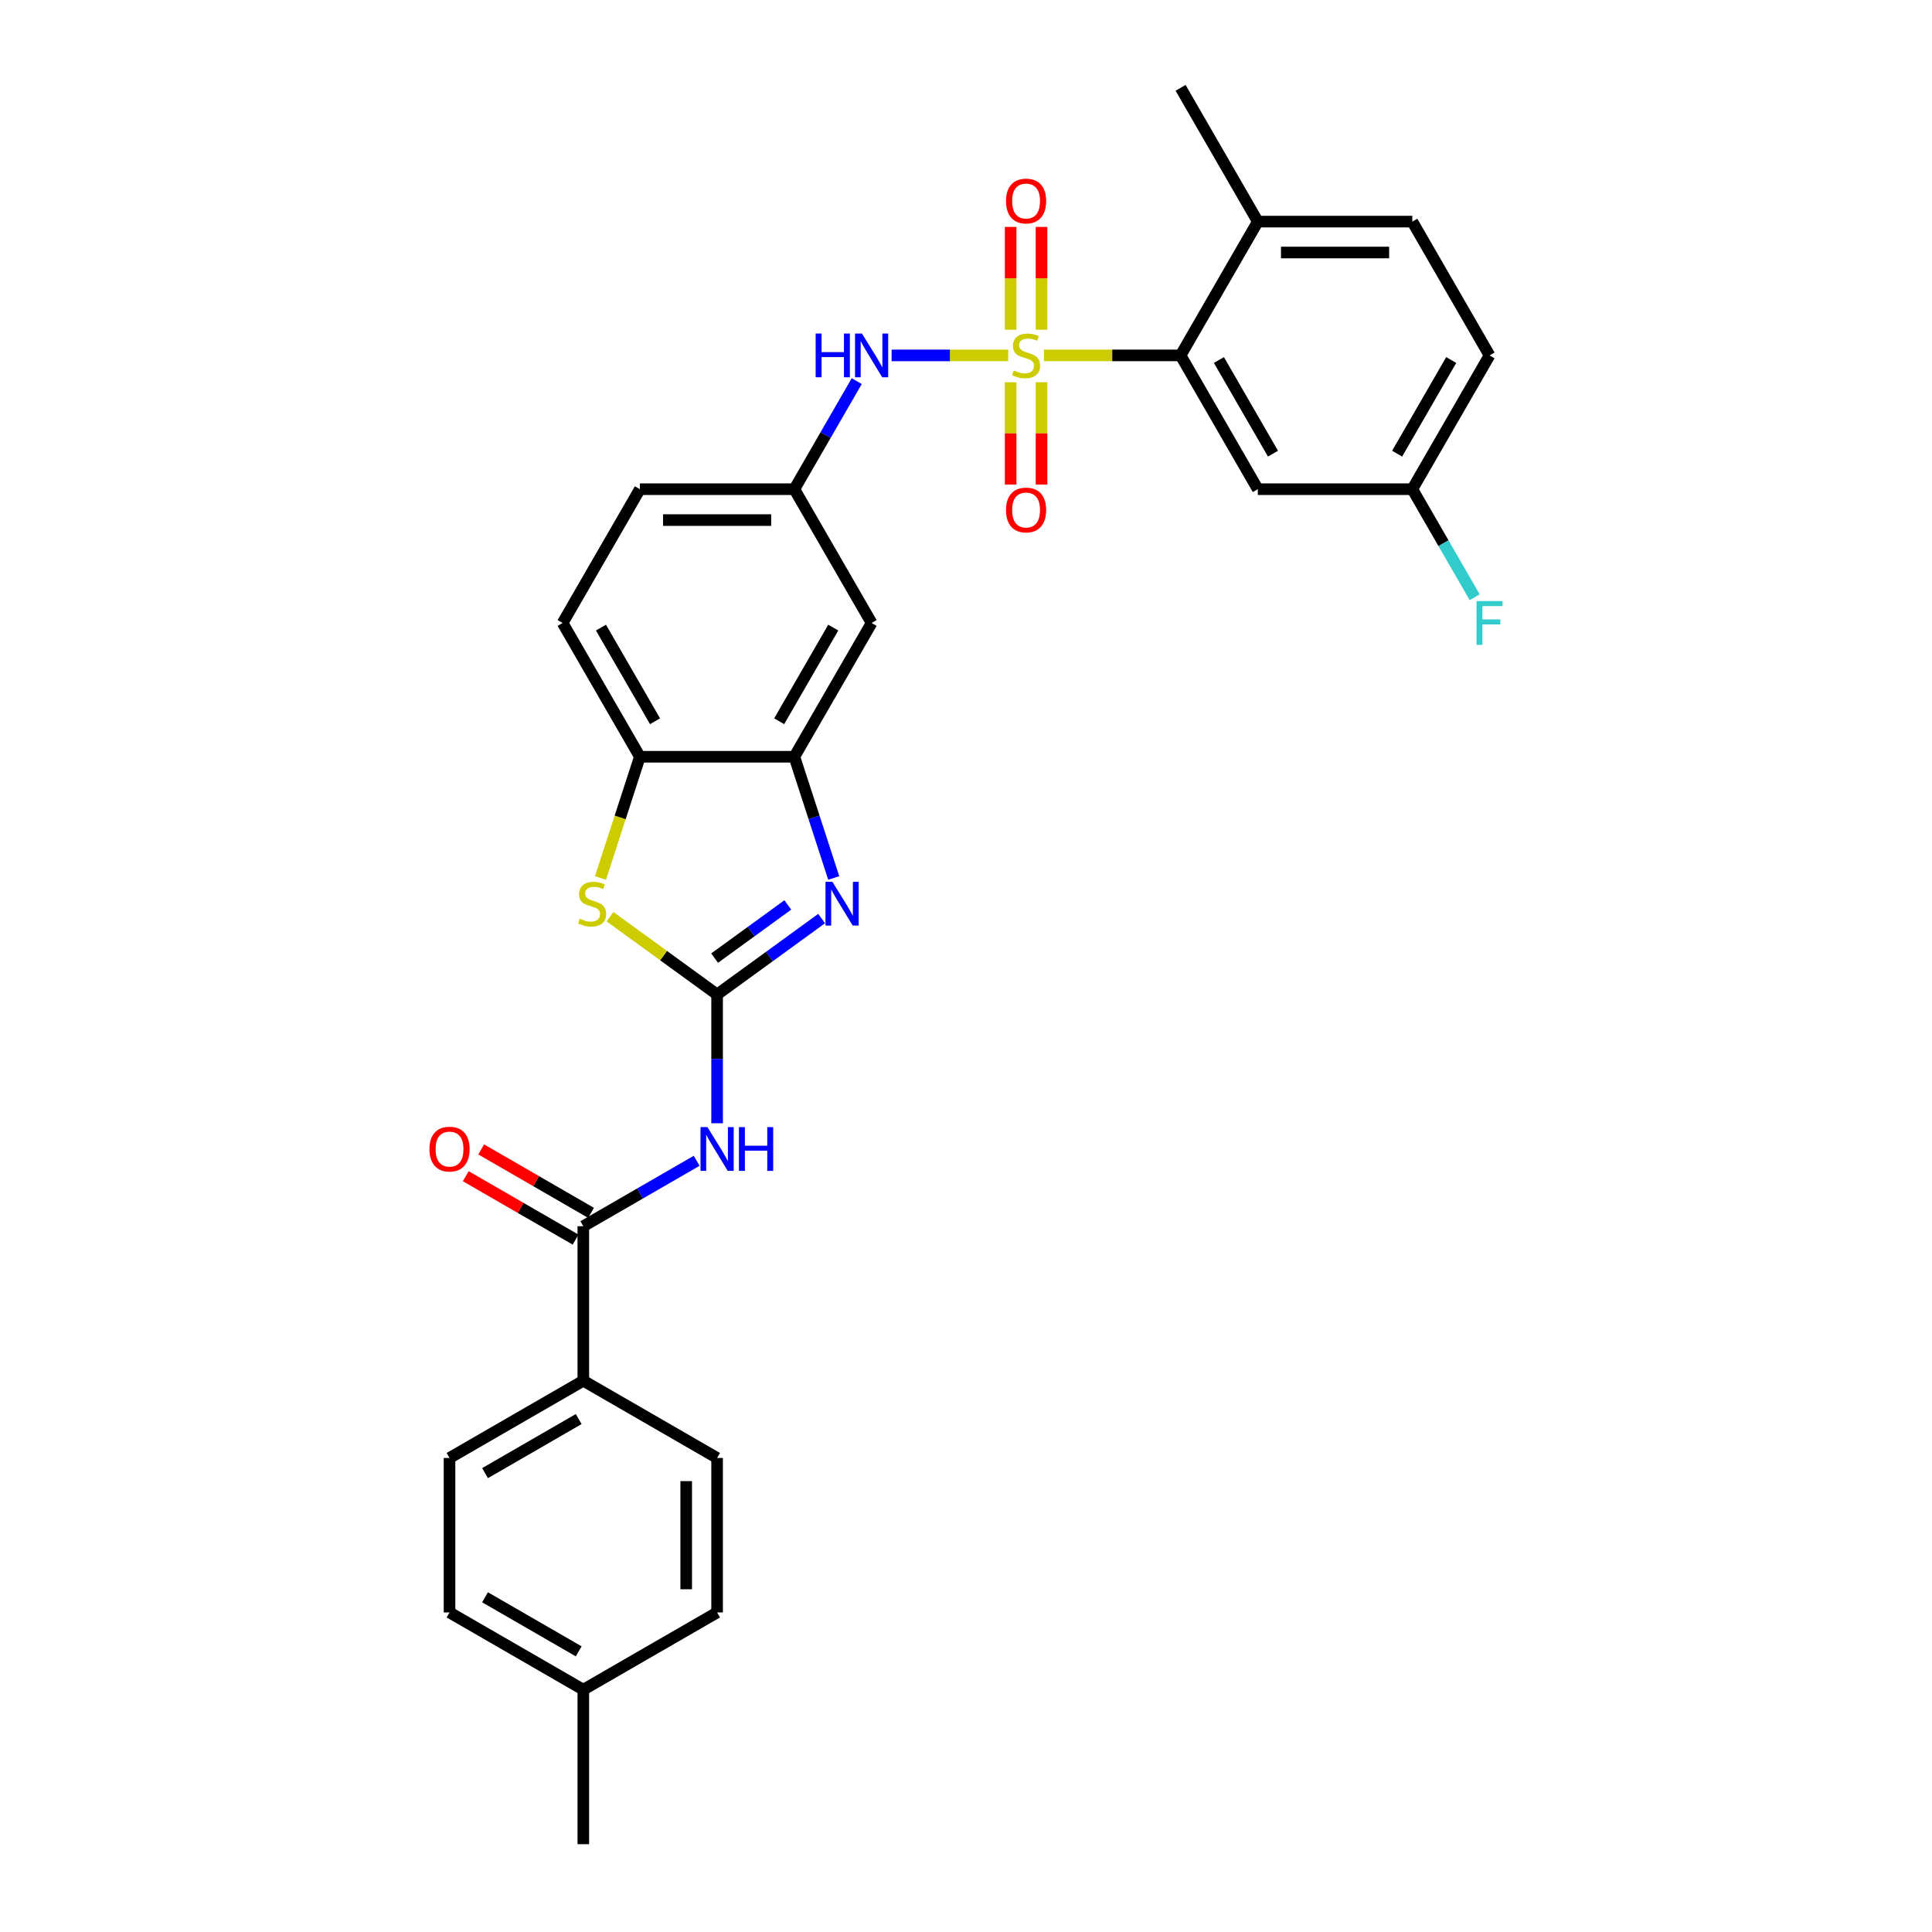 <?xml version='1.0' encoding='iso-8859-1'?>
<svg version='1.1' baseProfile='full'
              xmlns='http://www.w3.org/2000/svg'
                      xmlns:rdkit='http://www.rdkit.org/xml'
                      xmlns:xlink='http://www.w3.org/1999/xlink'
                  xml:space='preserve'
width='1000px' height='1000px' viewBox='0 0 1000 1000'>
<!-- END OF HEADER -->
<rect style='opacity:1.0;fill:#FFFFFF;stroke:none' width='1000' height='1000' x='0' y='0'> </rect>
<path class='bond-3' d='M 540.359,183.954 L 575.711,183.954' style='fill:none;fill-rule:evenodd;stroke:#CCCC00;stroke-width:6px;stroke-linecap:butt;stroke-linejoin:miter;stroke-opacity:1' />
<path class='bond-3' d='M 575.711,183.954 L 611.062,183.954' style='fill:none;fill-rule:evenodd;stroke:#000000;stroke-width:6px;stroke-linecap:butt;stroke-linejoin:miter;stroke-opacity:1' />
<path class='bond-7' d='M 521.84,183.954 L 491.666,183.954' style='fill:none;fill-rule:evenodd;stroke:#CCCC00;stroke-width:6px;stroke-linecap:butt;stroke-linejoin:miter;stroke-opacity:1' />
<path class='bond-7' d='M 491.666,183.954 L 461.493,183.954' style='fill:none;fill-rule:evenodd;stroke:#0000FF;stroke-width:6px;stroke-linecap:butt;stroke-linejoin:miter;stroke-opacity:1' />
<path class='bond-9' d='M 523.103,197.851 L 523.103,224.332' style='fill:none;fill-rule:evenodd;stroke:#CCCC00;stroke-width:6px;stroke-linecap:butt;stroke-linejoin:miter;stroke-opacity:1' />
<path class='bond-9' d='M 523.103,224.332 L 523.103,250.814' style='fill:none;fill-rule:evenodd;stroke:#FF0000;stroke-width:6px;stroke-linecap:butt;stroke-linejoin:miter;stroke-opacity:1' />
<path class='bond-9' d='M 539.096,197.851 L 539.096,224.332' style='fill:none;fill-rule:evenodd;stroke:#CCCC00;stroke-width:6px;stroke-linecap:butt;stroke-linejoin:miter;stroke-opacity:1' />
<path class='bond-9' d='M 539.096,224.332 L 539.096,250.814' style='fill:none;fill-rule:evenodd;stroke:#FF0000;stroke-width:6px;stroke-linecap:butt;stroke-linejoin:miter;stroke-opacity:1' />
<path class='bond-10' d='M 539.096,170.664 L 539.096,144.062' style='fill:none;fill-rule:evenodd;stroke:#CCCC00;stroke-width:6px;stroke-linecap:butt;stroke-linejoin:miter;stroke-opacity:1' />
<path class='bond-10' d='M 539.096,144.062 L 539.096,117.46' style='fill:none;fill-rule:evenodd;stroke:#FF0000;stroke-width:6px;stroke-linecap:butt;stroke-linejoin:miter;stroke-opacity:1' />
<path class='bond-10' d='M 523.103,170.664 L 523.103,144.062' style='fill:none;fill-rule:evenodd;stroke:#CCCC00;stroke-width:6px;stroke-linecap:butt;stroke-linejoin:miter;stroke-opacity:1' />
<path class='bond-10' d='M 523.103,144.062 L 523.103,117.46' style='fill:none;fill-rule:evenodd;stroke:#FF0000;stroke-width:6px;stroke-linecap:butt;stroke-linejoin:miter;stroke-opacity:1' />
<path class='bond-0' d='M 371.174,514.752 L 398.226,495.097' style='fill:none;fill-rule:evenodd;stroke:#000000;stroke-width:6px;stroke-linecap:butt;stroke-linejoin:miter;stroke-opacity:1' />
<path class='bond-0' d='M 398.226,495.097 L 425.278,475.443' style='fill:none;fill-rule:evenodd;stroke:#0000FF;stroke-width:6px;stroke-linecap:butt;stroke-linejoin:miter;stroke-opacity:1' />
<path class='bond-0' d='M 369.89,495.917 L 388.826,482.159' style='fill:none;fill-rule:evenodd;stroke:#000000;stroke-width:6px;stroke-linecap:butt;stroke-linejoin:miter;stroke-opacity:1' />
<path class='bond-0' d='M 388.826,482.159 L 407.763,468.401' style='fill:none;fill-rule:evenodd;stroke:#0000FF;stroke-width:6px;stroke-linecap:butt;stroke-linejoin:miter;stroke-opacity:1' />
<path class='bond-2' d='M 371.174,514.752 L 371.174,548.072' style='fill:none;fill-rule:evenodd;stroke:#000000;stroke-width:6px;stroke-linecap:butt;stroke-linejoin:miter;stroke-opacity:1' />
<path class='bond-2' d='M 371.174,548.072 L 371.174,581.393' style='fill:none;fill-rule:evenodd;stroke:#0000FF;stroke-width:6px;stroke-linecap:butt;stroke-linejoin:miter;stroke-opacity:1' />
<path class='bond-32' d='M 371.174,514.752 L 343.459,494.615' style='fill:none;fill-rule:evenodd;stroke:#000000;stroke-width:6px;stroke-linecap:butt;stroke-linejoin:miter;stroke-opacity:1' />
<path class='bond-32' d='M 343.459,494.615 L 315.743,474.479' style='fill:none;fill-rule:evenodd;stroke:#CCCC00;stroke-width:6px;stroke-linecap:butt;stroke-linejoin:miter;stroke-opacity:1' />
<path class='bond-1' d='M 431.537,454.429 L 421.346,423.066' style='fill:none;fill-rule:evenodd;stroke:#0000FF;stroke-width:6px;stroke-linecap:butt;stroke-linejoin:miter;stroke-opacity:1' />
<path class='bond-1' d='M 421.346,423.066 L 411.156,391.702' style='fill:none;fill-rule:evenodd;stroke:#000000;stroke-width:6px;stroke-linecap:butt;stroke-linejoin:miter;stroke-opacity:1' />
<path class='bond-5' d='M 360.587,600.827 L 331.256,617.761' style='fill:none;fill-rule:evenodd;stroke:#0000FF;stroke-width:6px;stroke-linecap:butt;stroke-linejoin:miter;stroke-opacity:1' />
<path class='bond-5' d='M 331.256,617.761 L 301.925,634.696' style='fill:none;fill-rule:evenodd;stroke:#000000;stroke-width:6px;stroke-linecap:butt;stroke-linejoin:miter;stroke-opacity:1' />
<path class='bond-12' d='M 611.062,183.954 L 651.043,253.203' style='fill:none;fill-rule:evenodd;stroke:#000000;stroke-width:6px;stroke-linecap:butt;stroke-linejoin:miter;stroke-opacity:1' />
<path class='bond-12' d='M 630.909,186.345 L 658.896,234.819' style='fill:none;fill-rule:evenodd;stroke:#000000;stroke-width:6px;stroke-linecap:butt;stroke-linejoin:miter;stroke-opacity:1' />
<path class='bond-15' d='M 611.062,183.954 L 651.043,114.704' style='fill:none;fill-rule:evenodd;stroke:#000000;stroke-width:6px;stroke-linecap:butt;stroke-linejoin:miter;stroke-opacity:1' />
<path class='bond-4' d='M 310.802,454.461 L 320.997,423.082' style='fill:none;fill-rule:evenodd;stroke:#CCCC00;stroke-width:6px;stroke-linecap:butt;stroke-linejoin:miter;stroke-opacity:1' />
<path class='bond-4' d='M 320.997,423.082 L 331.193,391.702' style='fill:none;fill-rule:evenodd;stroke:#000000;stroke-width:6px;stroke-linecap:butt;stroke-linejoin:miter;stroke-opacity:1' />
<path class='bond-13' d='M 301.925,634.696 L 301.925,714.658' style='fill:none;fill-rule:evenodd;stroke:#000000;stroke-width:6px;stroke-linecap:butt;stroke-linejoin:miter;stroke-opacity:1' />
<path class='bond-16' d='M 305.923,627.771 L 277.495,611.358' style='fill:none;fill-rule:evenodd;stroke:#000000;stroke-width:6px;stroke-linecap:butt;stroke-linejoin:miter;stroke-opacity:1' />
<path class='bond-16' d='M 277.495,611.358 L 249.068,594.945' style='fill:none;fill-rule:evenodd;stroke:#FF0000;stroke-width:6px;stroke-linecap:butt;stroke-linejoin:miter;stroke-opacity:1' />
<path class='bond-16' d='M 297.927,641.62 L 269.499,625.208' style='fill:none;fill-rule:evenodd;stroke:#000000;stroke-width:6px;stroke-linecap:butt;stroke-linejoin:miter;stroke-opacity:1' />
<path class='bond-16' d='M 269.499,625.208 L 241.071,608.795' style='fill:none;fill-rule:evenodd;stroke:#FF0000;stroke-width:6px;stroke-linecap:butt;stroke-linejoin:miter;stroke-opacity:1' />
<path class='bond-6' d='M 411.156,391.702 L 451.137,322.453' style='fill:none;fill-rule:evenodd;stroke:#000000;stroke-width:6px;stroke-linecap:butt;stroke-linejoin:miter;stroke-opacity:1' />
<path class='bond-6' d='M 403.303,373.319 L 431.29,324.844' style='fill:none;fill-rule:evenodd;stroke:#000000;stroke-width:6px;stroke-linecap:butt;stroke-linejoin:miter;stroke-opacity:1' />
<path class='bond-31' d='M 411.156,391.702 L 331.193,391.702' style='fill:none;fill-rule:evenodd;stroke:#000000;stroke-width:6px;stroke-linecap:butt;stroke-linejoin:miter;stroke-opacity:1' />
<path class='bond-14' d='M 443.446,197.275 L 427.301,225.239' style='fill:none;fill-rule:evenodd;stroke:#0000FF;stroke-width:6px;stroke-linecap:butt;stroke-linejoin:miter;stroke-opacity:1' />
<path class='bond-14' d='M 427.301,225.239 L 411.156,253.203' style='fill:none;fill-rule:evenodd;stroke:#000000;stroke-width:6px;stroke-linecap:butt;stroke-linejoin:miter;stroke-opacity:1' />
<path class='bond-8' d='M 331.193,391.702 L 291.212,322.453' style='fill:none;fill-rule:evenodd;stroke:#000000;stroke-width:6px;stroke-linecap:butt;stroke-linejoin:miter;stroke-opacity:1' />
<path class='bond-8' d='M 339.046,373.319 L 311.059,324.844' style='fill:none;fill-rule:evenodd;stroke:#000000;stroke-width:6px;stroke-linecap:butt;stroke-linejoin:miter;stroke-opacity:1' />
<path class='bond-11' d='M 451.137,322.453 L 411.156,253.203' style='fill:none;fill-rule:evenodd;stroke:#000000;stroke-width:6px;stroke-linecap:butt;stroke-linejoin:miter;stroke-opacity:1' />
<path class='bond-21' d='M 651.043,253.203 L 731.006,253.203' style='fill:none;fill-rule:evenodd;stroke:#000000;stroke-width:6px;stroke-linecap:butt;stroke-linejoin:miter;stroke-opacity:1' />
<path class='bond-18' d='M 301.925,714.658 L 232.675,754.639' style='fill:none;fill-rule:evenodd;stroke:#000000;stroke-width:6px;stroke-linecap:butt;stroke-linejoin:miter;stroke-opacity:1' />
<path class='bond-18' d='M 299.534,734.505 L 251.059,762.492' style='fill:none;fill-rule:evenodd;stroke:#000000;stroke-width:6px;stroke-linecap:butt;stroke-linejoin:miter;stroke-opacity:1' />
<path class='bond-19' d='M 301.925,714.658 L 371.174,754.639' style='fill:none;fill-rule:evenodd;stroke:#000000;stroke-width:6px;stroke-linecap:butt;stroke-linejoin:miter;stroke-opacity:1' />
<path class='bond-22' d='M 411.156,253.203 L 331.193,253.203' style='fill:none;fill-rule:evenodd;stroke:#000000;stroke-width:6px;stroke-linecap:butt;stroke-linejoin:miter;stroke-opacity:1' />
<path class='bond-22' d='M 399.161,269.196 L 343.188,269.196' style='fill:none;fill-rule:evenodd;stroke:#000000;stroke-width:6px;stroke-linecap:butt;stroke-linejoin:miter;stroke-opacity:1' />
<path class='bond-20' d='M 651.043,114.704 L 731.006,114.704' style='fill:none;fill-rule:evenodd;stroke:#000000;stroke-width:6px;stroke-linecap:butt;stroke-linejoin:miter;stroke-opacity:1' />
<path class='bond-20' d='M 663.038,130.697 L 719.011,130.697' style='fill:none;fill-rule:evenodd;stroke:#000000;stroke-width:6px;stroke-linecap:butt;stroke-linejoin:miter;stroke-opacity:1' />
<path class='bond-28' d='M 651.043,114.704 L 611.062,45.455' style='fill:none;fill-rule:evenodd;stroke:#000000;stroke-width:6px;stroke-linecap:butt;stroke-linejoin:miter;stroke-opacity:1' />
<path class='bond-17' d='M 291.212,322.453 L 331.193,253.203' style='fill:none;fill-rule:evenodd;stroke:#000000;stroke-width:6px;stroke-linecap:butt;stroke-linejoin:miter;stroke-opacity:1' />
<path class='bond-25' d='M 232.675,754.639 L 232.675,834.602' style='fill:none;fill-rule:evenodd;stroke:#000000;stroke-width:6px;stroke-linecap:butt;stroke-linejoin:miter;stroke-opacity:1' />
<path class='bond-24' d='M 371.174,754.639 L 371.174,834.602' style='fill:none;fill-rule:evenodd;stroke:#000000;stroke-width:6px;stroke-linecap:butt;stroke-linejoin:miter;stroke-opacity:1' />
<path class='bond-24' d='M 355.182,766.634 L 355.182,822.607' style='fill:none;fill-rule:evenodd;stroke:#000000;stroke-width:6px;stroke-linecap:butt;stroke-linejoin:miter;stroke-opacity:1' />
<path class='bond-23' d='M 731.006,114.704 L 770.987,183.954' style='fill:none;fill-rule:evenodd;stroke:#000000;stroke-width:6px;stroke-linecap:butt;stroke-linejoin:miter;stroke-opacity:1' />
<path class='bond-26' d='M 731.006,253.203 L 747.151,281.167' style='fill:none;fill-rule:evenodd;stroke:#000000;stroke-width:6px;stroke-linecap:butt;stroke-linejoin:miter;stroke-opacity:1' />
<path class='bond-26' d='M 747.151,281.167 L 763.296,309.131' style='fill:none;fill-rule:evenodd;stroke:#33CCCC;stroke-width:6px;stroke-linecap:butt;stroke-linejoin:miter;stroke-opacity:1' />
<path class='bond-30' d='M 731.006,253.203 L 770.987,183.954' style='fill:none;fill-rule:evenodd;stroke:#000000;stroke-width:6px;stroke-linecap:butt;stroke-linejoin:miter;stroke-opacity:1' />
<path class='bond-30' d='M 723.153,234.819 L 751.14,186.345' style='fill:none;fill-rule:evenodd;stroke:#000000;stroke-width:6px;stroke-linecap:butt;stroke-linejoin:miter;stroke-opacity:1' />
<path class='bond-27' d='M 371.174,834.602 L 301.925,874.583' style='fill:none;fill-rule:evenodd;stroke:#000000;stroke-width:6px;stroke-linecap:butt;stroke-linejoin:miter;stroke-opacity:1' />
<path class='bond-33' d='M 232.675,834.602 L 301.925,874.583' style='fill:none;fill-rule:evenodd;stroke:#000000;stroke-width:6px;stroke-linecap:butt;stroke-linejoin:miter;stroke-opacity:1' />
<path class='bond-33' d='M 251.059,826.749 L 299.534,854.736' style='fill:none;fill-rule:evenodd;stroke:#000000;stroke-width:6px;stroke-linecap:butt;stroke-linejoin:miter;stroke-opacity:1' />
<path class='bond-29' d='M 301.925,874.583 L 301.925,954.545' style='fill:none;fill-rule:evenodd;stroke:#000000;stroke-width:6px;stroke-linecap:butt;stroke-linejoin:miter;stroke-opacity:1' />
<path  class='atom-0' d='M 524.702 191.726
Q 524.958 191.822, 526.014 192.27
Q 527.069 192.718, 528.221 193.005
Q 529.404 193.261, 530.556 193.261
Q 532.699 193.261, 533.946 192.238
Q 535.194 191.182, 535.194 189.359
Q 535.194 188.112, 534.554 187.344
Q 533.946 186.576, 532.987 186.161
Q 532.027 185.745, 530.428 185.265
Q 528.413 184.657, 527.197 184.082
Q 526.014 183.506, 525.15 182.29
Q 524.319 181.075, 524.319 179.028
Q 524.319 176.181, 526.238 174.422
Q 528.189 172.663, 532.027 172.663
Q 534.65 172.663, 537.624 173.91
L 536.889 176.373
Q 534.17 175.254, 532.123 175.254
Q 529.916 175.254, 528.701 176.181
Q 527.485 177.077, 527.517 178.644
Q 527.517 179.86, 528.125 180.595
Q 528.765 181.331, 529.66 181.747
Q 530.588 182.162, 532.123 182.642
Q 534.17 183.282, 535.385 183.922
Q 536.601 184.561, 537.464 185.873
Q 538.36 187.152, 538.36 189.359
Q 538.36 192.494, 536.249 194.189
Q 534.17 195.852, 530.684 195.852
Q 528.669 195.852, 527.133 195.404
Q 525.63 194.988, 523.839 194.253
L 524.702 191.726
' fill='#CCCC00'/>
<path  class='atom-2' d='M 430.86 456.428
L 438.28 468.423
Q 439.016 469.606, 440.199 471.749
Q 441.383 473.892, 441.447 474.02
L 441.447 456.428
L 444.453 456.428
L 444.453 479.074
L 441.351 479.074
L 433.387 465.96
Q 432.459 464.425, 431.468 462.665
Q 430.508 460.906, 430.22 460.363
L 430.22 479.074
L 427.278 479.074
L 427.278 456.428
L 430.86 456.428
' fill='#0000FF'/>
<path  class='atom-3' d='M 366.169 583.392
L 373.589 595.386
Q 374.325 596.569, 375.508 598.712
Q 376.692 600.855, 376.756 600.983
L 376.756 583.392
L 379.762 583.392
L 379.762 606.037
L 376.66 606.037
L 368.696 592.923
Q 367.768 591.388, 366.777 589.629
Q 365.817 587.87, 365.529 587.326
L 365.529 606.037
L 362.587 606.037
L 362.587 583.392
L 366.169 583.392
' fill='#0000FF'/>
<path  class='atom-3' d='M 382.481 583.392
L 385.552 583.392
L 385.552 593.019
L 397.13 593.019
L 397.13 583.392
L 400.201 583.392
L 400.201 606.037
L 397.13 606.037
L 397.13 595.578
L 385.552 595.578
L 385.552 606.037
L 382.481 606.037
L 382.481 583.392
' fill='#0000FF'/>
<path  class='atom-5' d='M 300.086 475.523
Q 300.342 475.619, 301.398 476.067
Q 302.453 476.515, 303.605 476.803
Q 304.788 477.059, 305.94 477.059
Q 308.083 477.059, 309.33 476.035
Q 310.578 474.98, 310.578 473.157
Q 310.578 471.909, 309.938 471.141
Q 309.33 470.374, 308.371 469.958
Q 307.411 469.542, 305.812 469.062
Q 303.797 468.455, 302.581 467.879
Q 301.398 467.303, 300.534 466.088
Q 299.703 464.872, 299.703 462.825
Q 299.703 459.979, 301.622 458.22
Q 303.573 456.46, 307.411 456.46
Q 310.034 456.46, 313.008 457.708
L 312.273 460.171
Q 309.554 459.051, 307.507 459.051
Q 305.3 459.051, 304.085 459.979
Q 302.869 460.874, 302.901 462.442
Q 302.901 463.657, 303.509 464.393
Q 304.149 465.128, 305.044 465.544
Q 305.972 465.96, 307.507 466.44
Q 309.554 467.079, 310.769 467.719
Q 311.985 468.359, 312.848 469.67
Q 313.744 470.95, 313.744 473.157
Q 313.744 476.291, 311.633 477.986
Q 309.554 479.649, 306.068 479.649
Q 304.053 479.649, 302.517 479.202
Q 301.014 478.786, 299.223 478.05
L 300.086 475.523
' fill='#CCCC00'/>
<path  class='atom-8' d='M 422.175 172.631
L 425.245 172.631
L 425.245 182.258
L 436.824 182.258
L 436.824 172.631
L 439.894 172.631
L 439.894 195.276
L 436.824 195.276
L 436.824 184.817
L 425.245 184.817
L 425.245 195.276
L 422.175 195.276
L 422.175 172.631
' fill='#0000FF'/>
<path  class='atom-8' d='M 446.131 172.631
L 453.552 184.625
Q 454.287 185.809, 455.471 187.952
Q 456.654 190.095, 456.718 190.223
L 456.718 172.631
L 459.725 172.631
L 459.725 195.276
L 456.622 195.276
L 448.658 182.162
Q 447.731 180.627, 446.739 178.868
Q 445.779 177.109, 445.492 176.565
L 445.492 195.276
L 442.549 195.276
L 442.549 172.631
L 446.131 172.631
' fill='#0000FF'/>
<path  class='atom-10' d='M 520.704 263.98
Q 520.704 258.543, 523.391 255.504
Q 526.078 252.465, 531.099 252.465
Q 536.121 252.465, 538.808 255.504
Q 541.495 258.543, 541.495 263.98
Q 541.495 269.481, 538.776 272.616
Q 536.057 275.719, 531.099 275.719
Q 526.11 275.719, 523.391 272.616
Q 520.704 269.513, 520.704 263.98
M 531.099 273.16
Q 534.554 273.16, 536.409 270.857
Q 538.296 268.522, 538.296 263.98
Q 538.296 259.534, 536.409 257.295
Q 534.554 255.024, 531.099 255.024
Q 527.645 255.024, 525.758 257.263
Q 523.903 259.502, 523.903 263.98
Q 523.903 268.554, 525.758 270.857
Q 527.645 273.16, 531.099 273.16
' fill='#FF0000'/>
<path  class='atom-11' d='M 520.704 104.055
Q 520.704 98.618, 523.391 95.579
Q 526.078 92.54, 531.099 92.54
Q 536.121 92.54, 538.808 95.579
Q 541.495 98.618, 541.495 104.055
Q 541.495 109.557, 538.776 112.691
Q 536.057 115.794, 531.099 115.794
Q 526.11 115.794, 523.391 112.691
Q 520.704 109.589, 520.704 104.055
M 531.099 113.235
Q 534.554 113.235, 536.409 110.932
Q 538.296 108.597, 538.296 104.055
Q 538.296 99.609, 536.409 97.37
Q 534.554 95.099, 531.099 95.099
Q 527.645 95.099, 525.758 97.338
Q 523.903 99.577, 523.903 104.055
Q 523.903 108.629, 525.758 110.932
Q 527.645 113.235, 531.099 113.235
' fill='#FF0000'/>
<path  class='atom-17' d='M 222.28 594.778
Q 222.28 589.341, 224.967 586.302
Q 227.654 583.264, 232.675 583.264
Q 237.697 583.264, 240.384 586.302
Q 243.071 589.341, 243.071 594.778
Q 243.071 600.28, 240.352 603.414
Q 237.633 606.517, 232.675 606.517
Q 227.686 606.517, 224.967 603.414
Q 222.28 600.312, 222.28 594.778
M 232.675 603.958
Q 236.13 603.958, 237.985 601.655
Q 239.872 599.32, 239.872 594.778
Q 239.872 590.332, 237.985 588.093
Q 236.13 585.822, 232.675 585.822
Q 229.221 585.822, 227.334 588.061
Q 225.479 590.3, 225.479 594.778
Q 225.479 599.352, 227.334 601.655
Q 229.221 603.958, 232.675 603.958
' fill='#FF0000'/>
<path  class='atom-27' d='M 764.254 311.13
L 777.72 311.13
L 777.72 313.721
L 767.293 313.721
L 767.293 320.598
L 776.568 320.598
L 776.568 323.22
L 767.293 323.22
L 767.293 333.775
L 764.254 333.775
L 764.254 311.13
' fill='#33CCCC'/>
</svg>
